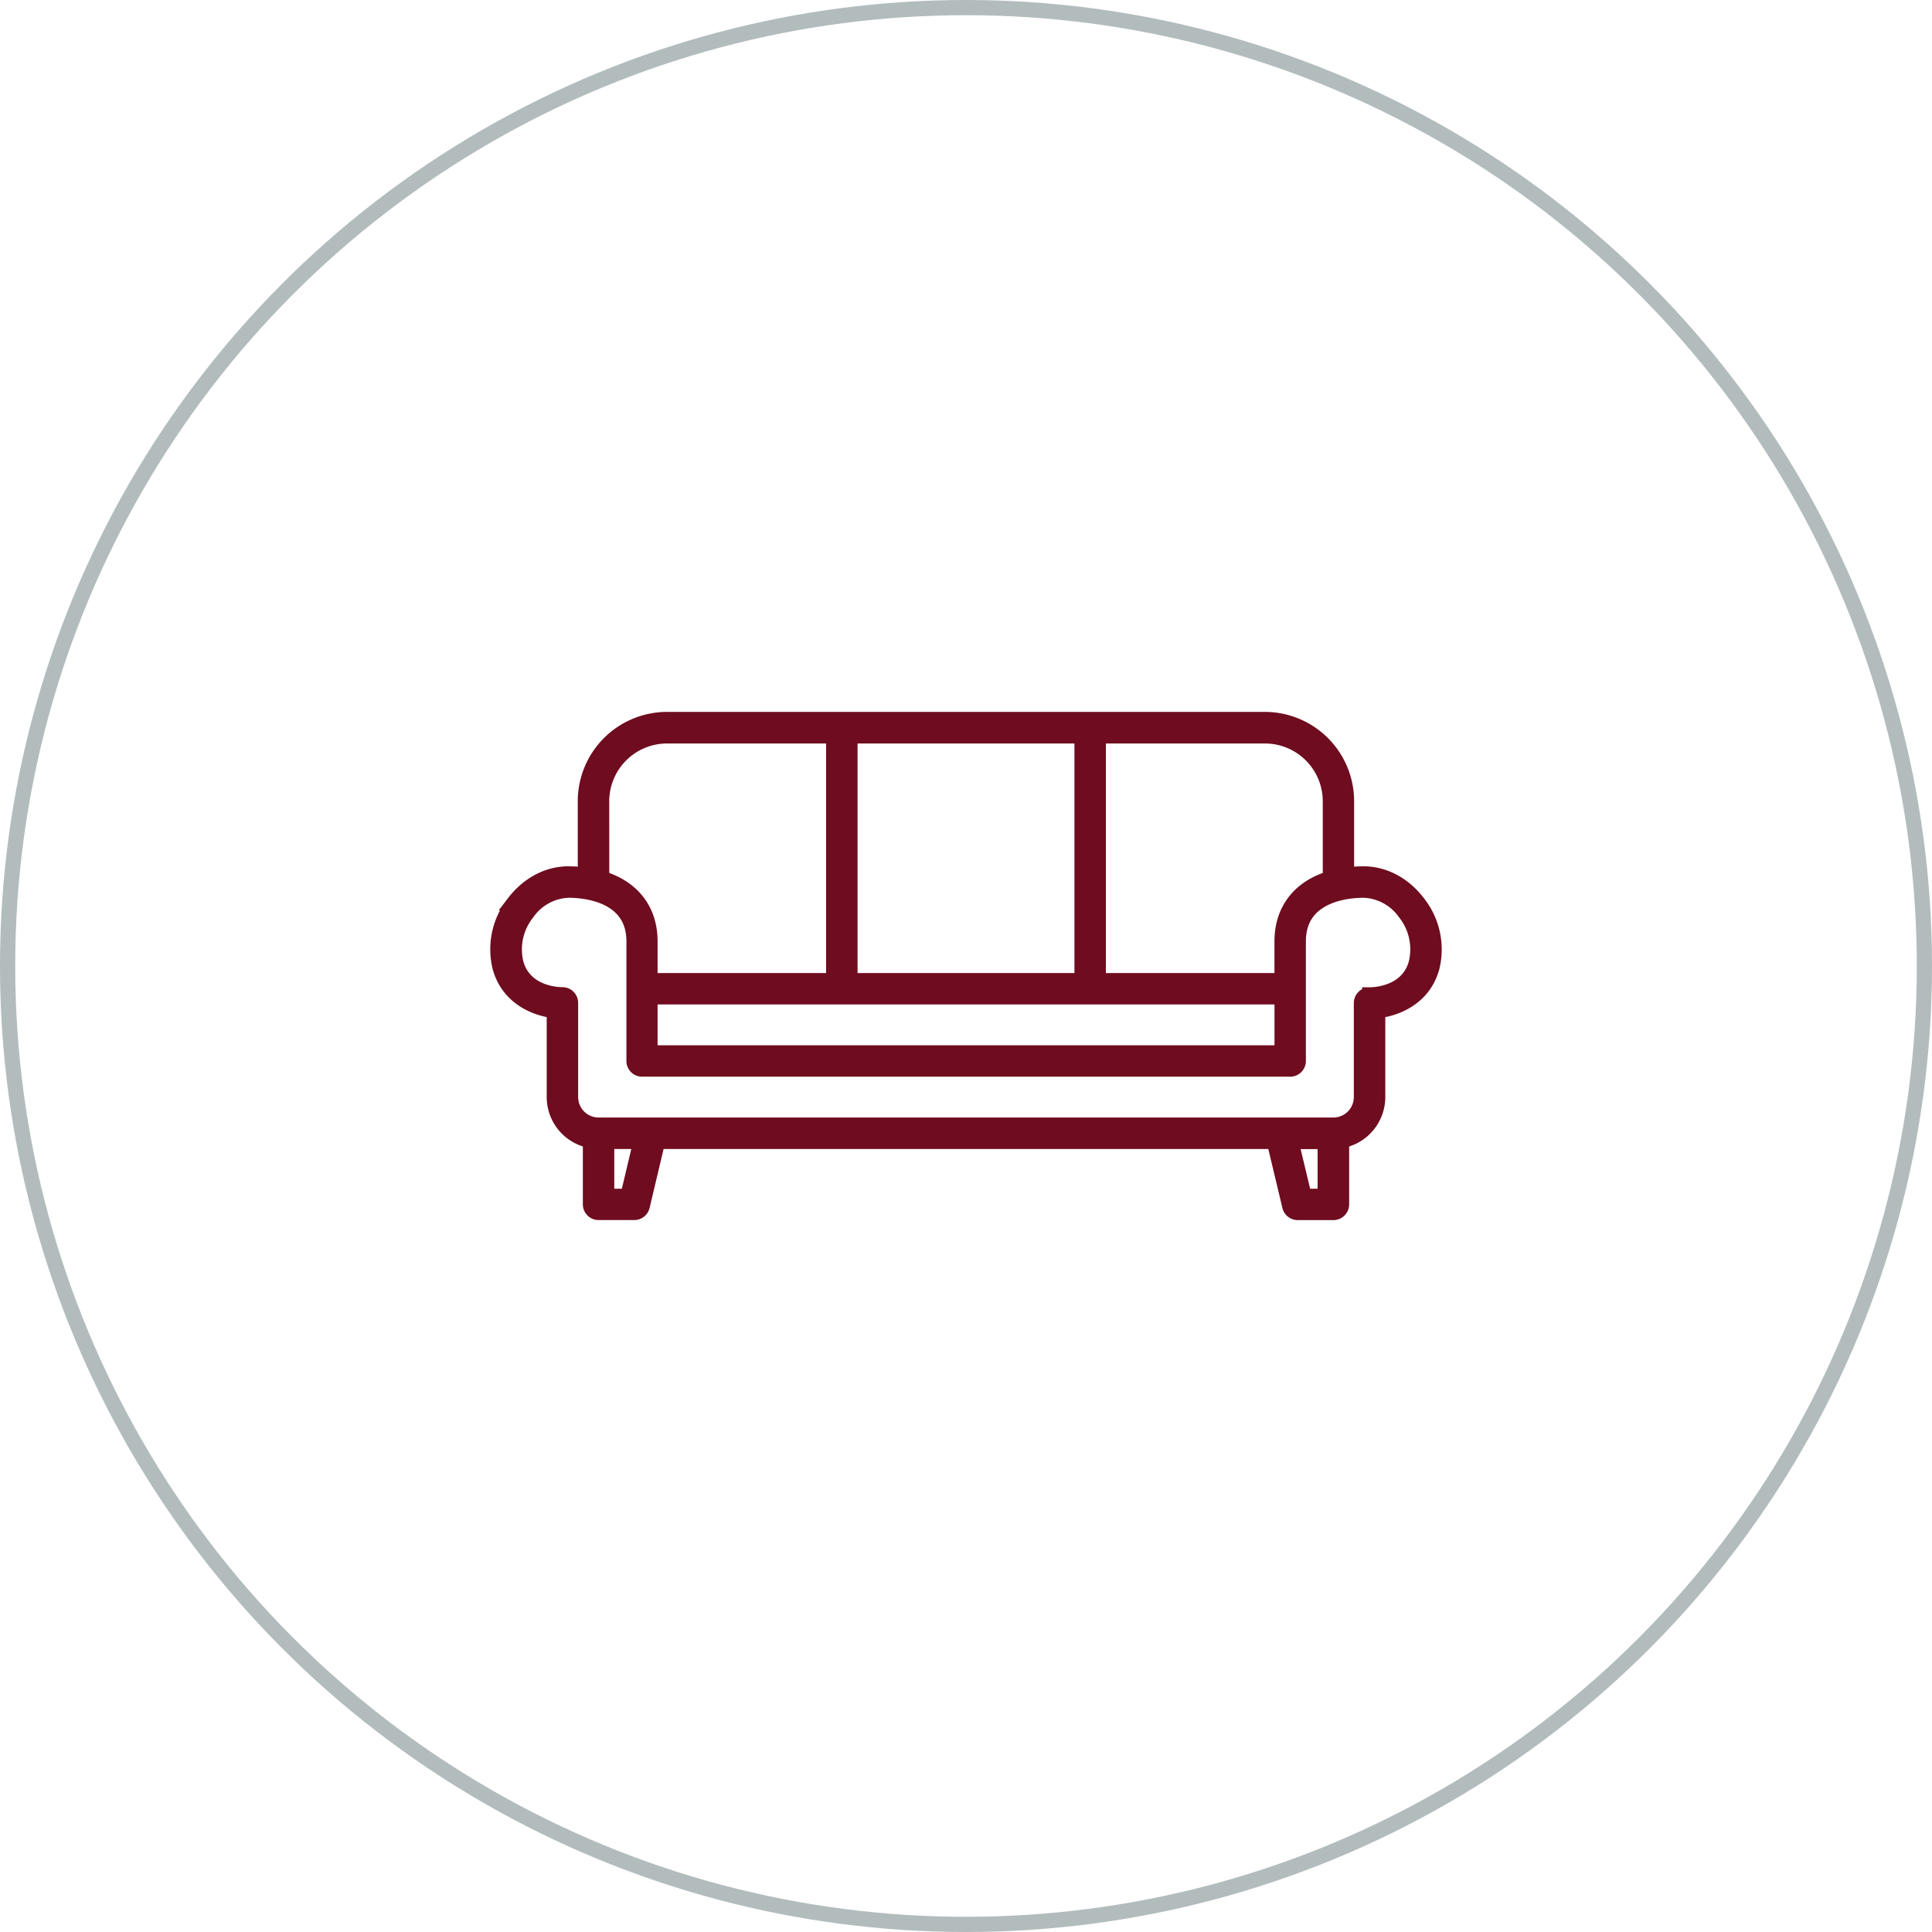 <?xml version="1.0" encoding="UTF-8"?> <svg xmlns="http://www.w3.org/2000/svg" viewBox="0 0 508.28 508.28"><defs><style>.cls-1{fill:#6f0c1f;stroke:#6f0c1f;}.cls-1,.cls-2{stroke-miterlimit:10;stroke-width:4px;}.cls-2{fill:none;stroke:#b2bcbd;}</style></defs><g id="Layer_2" data-name="Layer 2"><g id="Layer_1-2" data-name="Layer 1"><path class="cls-1" d="M373,237.49c-3.67-4.81-8.87-7.58-14.28-7.58a35.3,35.3,0,0,0-4.47.3V210.77a21.51,21.51,0,0,0-21.48-21.48H175.48A21.51,21.51,0,0,0,154,210.77v19.44a35.3,35.3,0,0,0-4.47-.3c-5.41,0-10.61,2.77-14.28,7.58a19.74,19.74,0,0,0-3.69,17c2.21,8,9.39,10.83,14.27,11.38v22.76a11.65,11.65,0,0,0,9.51,11.43v16.78a2.14,2.14,0,0,0,2.14,2.14h9.39a2.14,2.14,0,0,0,2.08-1.64L173,300.28H335.25l4.08,17.07a2.14,2.14,0,0,0,2.08,1.64h9.39a2.14,2.14,0,0,0,2.14-2.14V300.07a11.66,11.66,0,0,0,9.51-11.43V265.88c4.88-.55,12.06-3.34,14.27-11.38A19.74,19.74,0,0,0,373,237.49Zm-23-26.72v20.34c-8,2.38-12.71,8.27-12.71,16.53V258H288.94v-64.4H332.8A17.22,17.22,0,0,1,350,210.77ZM171,262.25h166.3V277H171ZM223.61,258v-64.4h61.06V258Zm-65.33-47.2a17.22,17.22,0,0,1,17.2-17.2h43.85V258H171V247.64c0-8.26-4.71-14.14-12.71-16.53Zm6.9,103.94h-5.57V300.28h9Zm177.92,0-3.46-14.43h9v14.43Zm29.49-61.34c-2.32,8.45-11.88,8.34-12.23,8.34a2.15,2.15,0,0,0-1.54.61,2.18,2.18,0,0,0-.65,1.53v24.79A7.38,7.38,0,0,1,350.8,296H157.48a7.39,7.39,0,0,1-7.38-7.37V263.85a2.13,2.13,0,0,0-2.14-2.14h0c-.38,0-9.92.11-12.23-8.34a15.45,15.45,0,0,1,3-13.29,13.9,13.9,0,0,1,10.88-5.89c4,0,17.19,1,17.19,13.45v31.49a2.13,2.13,0,0,0,2.13,2.13H339.42a2.13,2.13,0,0,0,2.14-2.13V247.64c0-12.48,13.16-13.45,17.19-13.45a13.9,13.9,0,0,1,10.88,5.89A15.45,15.45,0,0,1,372.59,253.37Z"></path><circle class="cls-2" cx="254.14" cy="254.14" r="252.14"></circle></g></g></svg> 